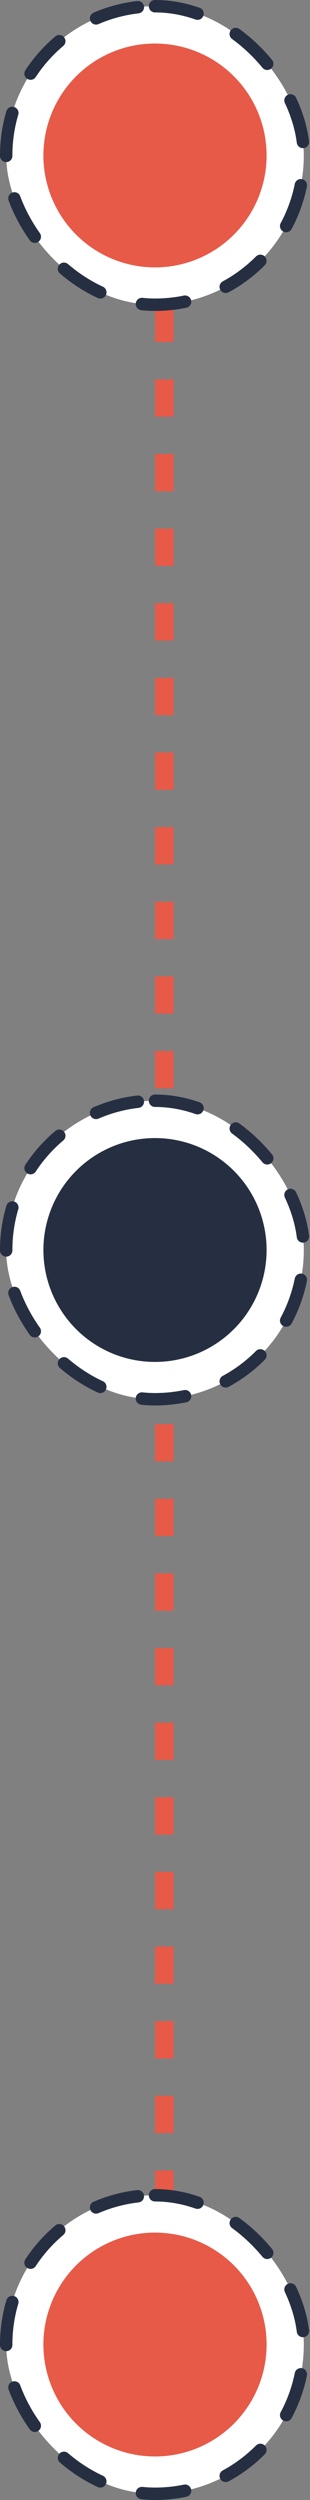<svg xmlns="http://www.w3.org/2000/svg" width="50" height="402" viewBox="0 0 50 402" fill="none"><rect x="0" y="0" width="50" height="402" fill="#808080" stroke="none"/><line x1="26.5" y1="1" x2="26.5" y2="395" stroke="#E75A48" stroke-width="3" stroke-dasharray="6 6"></line><rect x="1" y="1" width="48" height="48" rx="24" fill="white"></rect><rect x="1" y="1" width="48" height="48" rx="24" stroke="#262F42" stroke-width="2" stroke-linecap="round" stroke-linejoin="round" stroke-dasharray="7 7"></rect><circle cx="25" cy="25" r="18" fill="#E75A48"></circle><rect x="1" y="177" width="48" height="48" rx="24" fill="white"></rect><rect x="1" y="177" width="48" height="48" rx="24" stroke="#262F42" stroke-width="2" stroke-linecap="round" stroke-linejoin="round" stroke-dasharray="7 7"></rect><circle cx="25" cy="201" r="18" fill="#262F42"></circle><rect x="1" y="353" width="48" height="48" rx="24" fill="white"></rect><rect x="1" y="353" width="48" height="48" rx="24" stroke="#262F42" stroke-width="2" stroke-linecap="round" stroke-linejoin="round" stroke-dasharray="7 7"></rect><circle cx="25" cy="377" r="18" fill="#E75A48"></circle></svg>